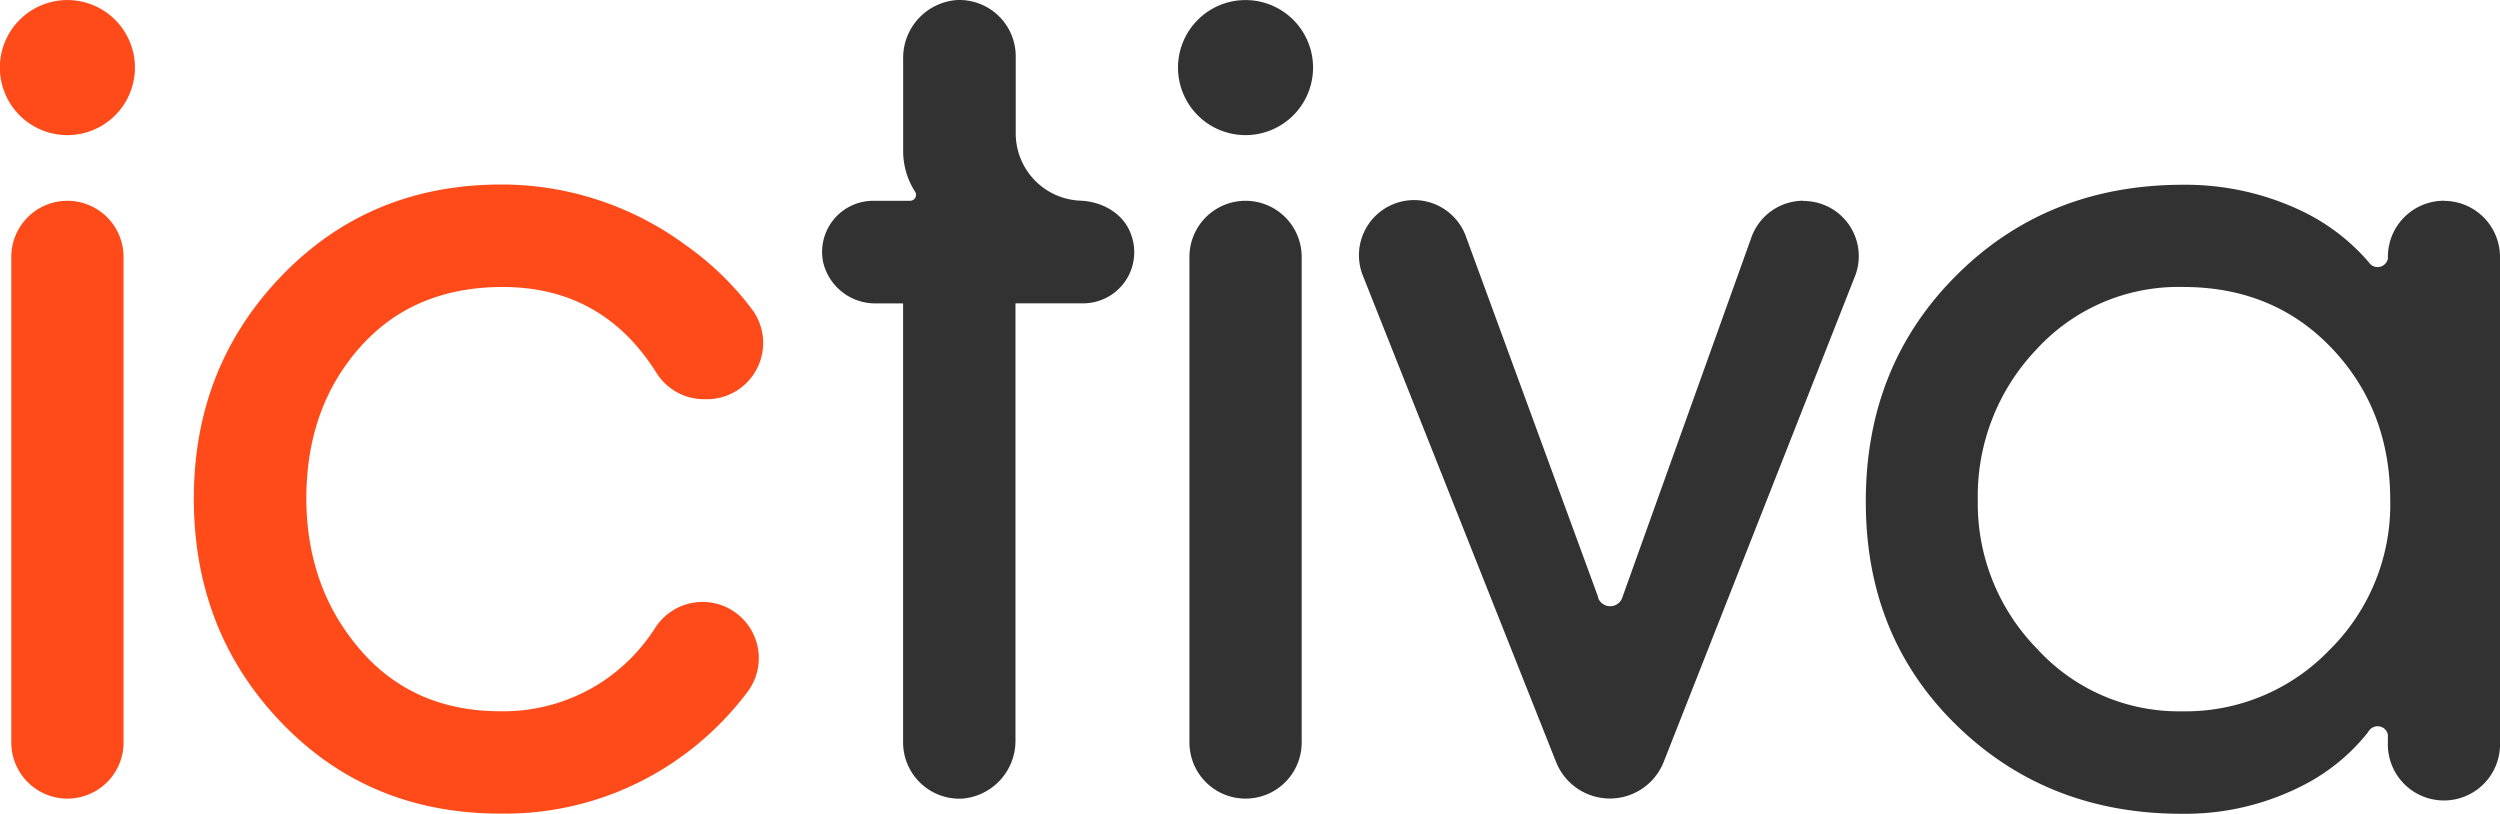 <svg id="6f203b80-78a7-4731-bbf6-158fa9f4dabf" data-name="Capa 1" xmlns="http://www.w3.org/2000/svg" viewBox="0 0 391.32 127.38"><defs><style>.b4d4d8d5-776b-450c-b3a6-0b27a2817a7f{fill:#ff4a1a;}.f10d42b8-c5a5-4c11-babc-f0fc8f4ceeb8{fill:#333232;}</style></defs><title>logo-ictiva-new</title><path class="b4d4d8d5-776b-450c-b3a6-0b27a2817a7f" d="M179.94,134q15.64,0,24.07,13.41a8.81,8.81,0,0,0,7.44,4.16h0.46a8.81,8.81,0,0,0,7.2-13.91,46.23,46.23,0,0,0-10.54-10.24,48.58,48.58,0,0,0-28.8-9.46q-20.61,0-34.38,14.27t-13.77,34.88q0,20.78,13.68,35.05t34.29,14.27a47.13,47.13,0,0,0,28.47-9,48,48,0,0,0,10.37-10.24,8.8,8.8,0,1,0-14.58-9.85,28.61,28.61,0,0,1-8.38,8.51,28.22,28.22,0,0,1-15.88,4.56q-13.68,0-22-9.71t-8.36-23.57q0-14.19,8.36-23.65T179.94,134" transform="translate(-101.28 -89.08)"/><path class="f10d42b8-c5a5-4c11-babc-f0fc8f4ceeb8" d="M270.41,120.49a10.54,10.54,0,0,1-10.14-10.57v-12A8.82,8.82,0,0,0,251,89.09a9.07,9.07,0,0,0-8.35,9.21v14.42a11.76,11.76,0,0,0,1.81,6.28,0.93,0.93,0,0,1-.72,1.51H238a8,8,0,0,0-7.87,9.63,8.37,8.37,0,0,0,8.33,6.43h4.1a0.08,0.08,0,0,1,.08.08v68.65a8.82,8.82,0,0,0,9.24,8.79,9.07,9.07,0,0,0,8.35-9.2V136.64a0.08,0.08,0,0,1,.08-0.08h10.46a8,8,0,0,0,7.53-10.84c-1.17-3.25-4.49-5.1-7.94-5.23" transform="translate(-101.28 -89.08)"/><path class="f10d42b8-c5a5-4c11-babc-f0fc8f4ceeb8" d="M383.56,120.5a8.65,8.65,0,0,0-8.13,5.72L355.3,182.37a1.1,1.1,0,0,1-.09.28l-0.11.24a2,2,0,0,1-1.78,1.08,2,2,0,0,1-1.82-1.15,0.42,0.42,0,0,1-.06-0.17l0-.07a0.68,0.68,0,0,1-.06-0.19l-20.61-56.21a8.63,8.63,0,1,0-16.12,6.15l30.19,76a9.06,9.06,0,0,0,16.86,0l29.93-76a8.63,8.63,0,0,0-8-11.79" transform="translate(-101.28 -89.08)"/><path class="f10d42b8-c5a5-4c11-babc-f0fc8f4ceeb8" d="M483.83,120.5a8.78,8.78,0,0,0-8.78,8.78v0.07l0,0.22a1.64,1.64,0,0,1-2.78.82c-0.12-.14-0.23-0.3-0.36-0.44v0h0a32.17,32.17,0,0,0-10.67-8A42.27,42.27,0,0,0,443,118q-21.29,0-35.5,14.19t-14.17,35.47q0,21.13,14.26,35T443,216.46a40.29,40.29,0,0,0,18.49-4.31,30.82,30.82,0,0,0,10.44-8.44h0a0.15,0.15,0,0,1,0-.05l0.26-.32a1.64,1.64,0,0,1,2.86.73v1.23a8.78,8.78,0,1,0,17.55,0v-76a8.78,8.78,0,0,0-8.78-8.78m-17.9,70.28a31.21,31.21,0,0,1-23.14,9.62,30,30,0,0,1-22.64-9.79,32.45,32.45,0,0,1-9.28-23.14A33.27,33.27,0,0,1,420,143.82,30.11,30.11,0,0,1,443,134q14.17,0,23.3,9.62t9.12,23.82a32,32,0,0,1-9.45,23.32" transform="translate(-101.28 -89.08)"/><path class="b4d4d8d5-776b-450c-b3a6-0b27a2817a7f" d="M111.84,120.51a8.78,8.78,0,0,0-8.79,8.79v76a8.78,8.78,0,1,0,17.57,0v-76a8.79,8.79,0,0,0-8.78-8.79" transform="translate(-101.28 -89.08)"/><path class="b4d4d8d5-776b-450c-b3a6-0b27a2817a7f" d="M111.84,89.09a10.57,10.57,0,1,0,10.56,10.57,10.57,10.57,0,0,0-10.56-10.57" transform="translate(-101.28 -89.08)"/><path class="f10d42b8-c5a5-4c11-babc-f0fc8f4ceeb8" d="M296.24,120.51a8.78,8.78,0,0,0-8.78,8.79v76a8.78,8.78,0,1,0,17.57,0v-76a8.79,8.79,0,0,0-8.78-8.79" transform="translate(-101.28 -89.08)"/><path class="f10d42b8-c5a5-4c11-babc-f0fc8f4ceeb8" d="M296.24,89.09a10.57,10.57,0,1,0,10.57,10.57,10.57,10.57,0,0,0-10.57-10.57" transform="translate(-101.28 -89.08)"/></svg>